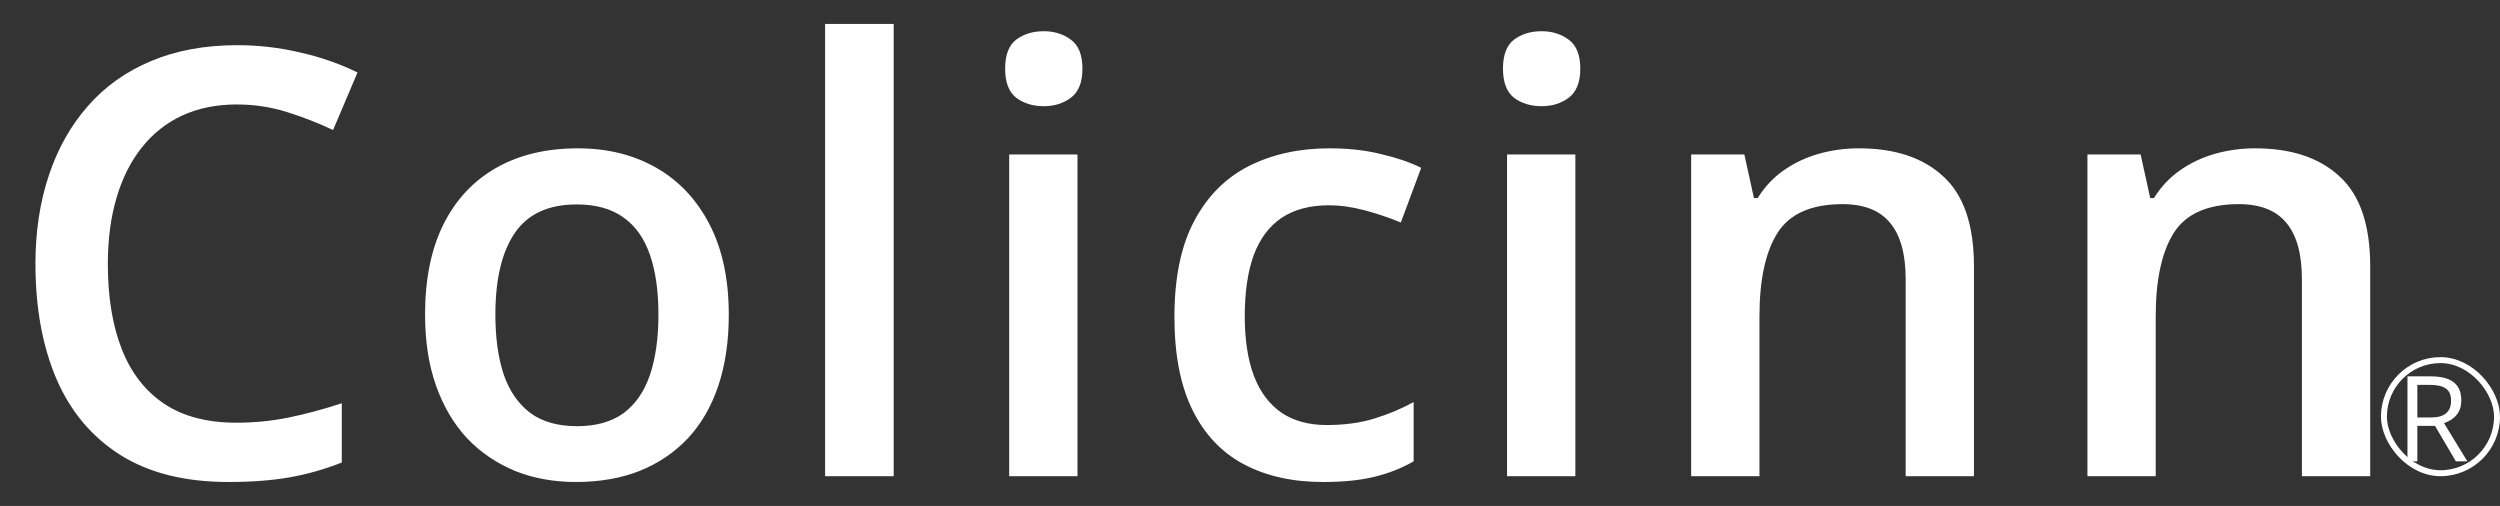 <svg width="84" height="17" viewBox="0 0 84 17" fill="none" xmlns="http://www.w3.org/2000/svg">
<rect x="0" y="0" width="84" height="17" fill="#333333" stroke="none"/>
<path d="M7.959 3.51C7.275 3.51 6.663 3.633 6.123 3.881C5.589 4.128 5.137 4.486 4.766 4.955C4.395 5.417 4.111 5.98 3.916 6.645C3.721 7.302 3.623 8.044 3.623 8.871C3.623 9.978 3.779 10.932 4.092 11.732C4.404 12.527 4.88 13.139 5.518 13.568C6.156 13.992 6.963 14.203 7.939 14.203C8.545 14.203 9.134 14.145 9.707 14.027C10.28 13.91 10.872 13.751 11.484 13.549V15.541C10.905 15.769 10.319 15.935 9.727 16.039C9.134 16.143 8.451 16.195 7.676 16.195C6.217 16.195 5.007 15.893 4.043 15.287C3.086 14.682 2.37 13.829 1.895 12.729C1.426 11.628 1.191 10.339 1.191 8.861C1.191 7.781 1.341 6.791 1.641 5.893C1.94 4.994 2.376 4.219 2.949 3.568C3.522 2.911 4.229 2.406 5.068 2.055C5.915 1.697 6.882 1.518 7.969 1.518C8.685 1.518 9.388 1.599 10.078 1.762C10.775 1.918 11.419 2.143 12.012 2.436L11.191 4.369C10.697 4.135 10.179 3.933 9.639 3.764C9.098 3.594 8.538 3.51 7.959 3.51ZM24.487 10.57C24.487 11.469 24.369 12.266 24.135 12.963C23.901 13.659 23.559 14.249 23.11 14.73C22.66 15.206 22.12 15.57 21.489 15.824C20.857 16.072 20.144 16.195 19.35 16.195C18.608 16.195 17.927 16.072 17.309 15.824C16.691 15.57 16.153 15.206 15.698 14.73C15.248 14.249 14.9 13.659 14.653 12.963C14.405 12.266 14.282 11.469 14.282 10.57C14.282 9.379 14.487 8.37 14.897 7.543C15.313 6.71 15.906 6.075 16.674 5.639C17.442 5.202 18.357 4.984 19.418 4.984C20.415 4.984 21.293 5.202 22.055 5.639C22.817 6.075 23.413 6.71 23.842 7.543C24.272 8.376 24.487 9.385 24.487 10.57ZM16.645 10.57C16.645 11.358 16.739 12.032 16.928 12.592C17.123 13.152 17.423 13.581 17.827 13.881C18.23 14.174 18.751 14.32 19.389 14.32C20.027 14.32 20.548 14.174 20.952 13.881C21.355 13.581 21.651 13.152 21.84 12.592C22.029 12.032 22.123 11.358 22.123 10.57C22.123 9.783 22.029 9.115 21.84 8.568C21.651 8.015 21.355 7.595 20.952 7.309C20.548 7.016 20.024 6.869 19.379 6.869C18.429 6.869 17.735 7.188 17.299 7.826C16.863 8.464 16.645 9.379 16.645 10.57ZM30.028 16H27.723V0.805H30.028V16ZM36.204 5.189V16H33.909V5.189H36.204ZM35.072 1.049C35.423 1.049 35.726 1.143 35.98 1.332C36.24 1.521 36.37 1.846 36.37 2.309C36.37 2.764 36.24 3.09 35.98 3.285C35.726 3.474 35.423 3.568 35.072 3.568C34.707 3.568 34.398 3.474 34.144 3.285C33.896 3.09 33.773 2.764 33.773 2.309C33.773 1.846 33.896 1.521 34.144 1.332C34.398 1.143 34.707 1.049 35.072 1.049ZM44.451 16.195C43.429 16.195 42.543 15.997 41.794 15.6C41.046 15.203 40.47 14.594 40.066 13.773C39.662 12.953 39.461 11.912 39.461 10.648C39.461 9.333 39.682 8.259 40.125 7.426C40.567 6.592 41.179 5.977 41.961 5.58C42.748 5.183 43.65 4.984 44.666 4.984C45.31 4.984 45.893 5.049 46.414 5.18C46.941 5.303 47.387 5.456 47.752 5.639L47.068 7.475C46.671 7.312 46.264 7.175 45.847 7.064C45.431 6.954 45.03 6.898 44.646 6.898C44.015 6.898 43.487 7.038 43.064 7.318C42.647 7.598 42.335 8.015 42.127 8.568C41.925 9.122 41.824 9.809 41.824 10.629C41.824 11.423 41.928 12.094 42.136 12.641C42.345 13.181 42.654 13.591 43.064 13.871C43.474 14.145 43.979 14.281 44.578 14.281C45.17 14.281 45.701 14.21 46.169 14.066C46.638 13.923 47.081 13.738 47.498 13.51V15.502C47.087 15.736 46.648 15.909 46.179 16.02C45.711 16.137 45.134 16.195 44.451 16.195ZM52.932 5.189V16H50.637V5.189H52.932ZM51.799 1.049C52.15 1.049 52.453 1.143 52.707 1.332C52.967 1.521 53.098 1.846 53.098 2.309C53.098 2.764 52.967 3.09 52.707 3.285C52.453 3.474 52.15 3.568 51.799 3.568C51.434 3.568 51.125 3.474 50.871 3.285C50.624 3.09 50.5 2.764 50.5 2.309C50.5 1.846 50.624 1.521 50.871 1.332C51.125 1.143 51.434 1.049 51.799 1.049ZM62.457 4.984C63.675 4.984 64.622 5.3 65.299 5.932C65.983 6.557 66.325 7.562 66.325 8.949V16H64.03V9.379C64.03 8.539 63.857 7.911 63.512 7.494C63.167 7.071 62.633 6.859 61.91 6.859C60.862 6.859 60.133 7.182 59.723 7.826C59.319 8.471 59.118 9.405 59.118 10.629V16H56.823V5.189H58.61L58.932 6.654H59.059C59.293 6.277 59.583 5.967 59.928 5.727C60.28 5.479 60.67 5.294 61.1 5.17C61.536 5.046 61.989 4.984 62.457 4.984ZM75.772 4.984C76.99 4.984 77.937 5.3 78.614 5.932C79.298 6.557 79.639 7.562 79.639 8.949V16H77.344V9.379C77.344 8.539 77.172 7.911 76.827 7.494C76.482 7.071 75.948 6.859 75.225 6.859C74.177 6.859 73.448 7.182 73.038 7.826C72.634 8.471 72.432 9.405 72.432 10.629V16H70.138V5.189H71.925L72.247 6.654H72.374C72.608 6.277 72.898 5.967 73.243 5.727C73.594 5.479 73.985 5.294 74.415 5.17C74.851 5.046 75.303 4.984 75.772 4.984Z" fill="white"/>
<rect x="80.1" y="12.1" width="3.8" height="3.8" rx="1.9" stroke="white" stroke-width="0.2"/>
<path d="M81.662 12.645C81.897 12.645 82.09 12.674 82.242 12.732C82.396 12.79 82.51 12.878 82.586 12.996C82.662 13.115 82.699 13.266 82.699 13.449C82.699 13.6 82.672 13.727 82.617 13.828C82.562 13.928 82.491 14.01 82.402 14.072C82.314 14.135 82.219 14.183 82.119 14.217L82.902 15.5H82.516L81.816 14.309H81.223V15.5H80.891V12.645H81.662ZM81.643 12.932H81.223V14.027H81.676C81.909 14.027 82.08 13.98 82.189 13.885C82.3 13.79 82.356 13.65 82.356 13.465C82.356 13.271 82.297 13.133 82.18 13.053C82.064 12.972 81.885 12.932 81.643 12.932Z" fill="white"/>
</svg>
